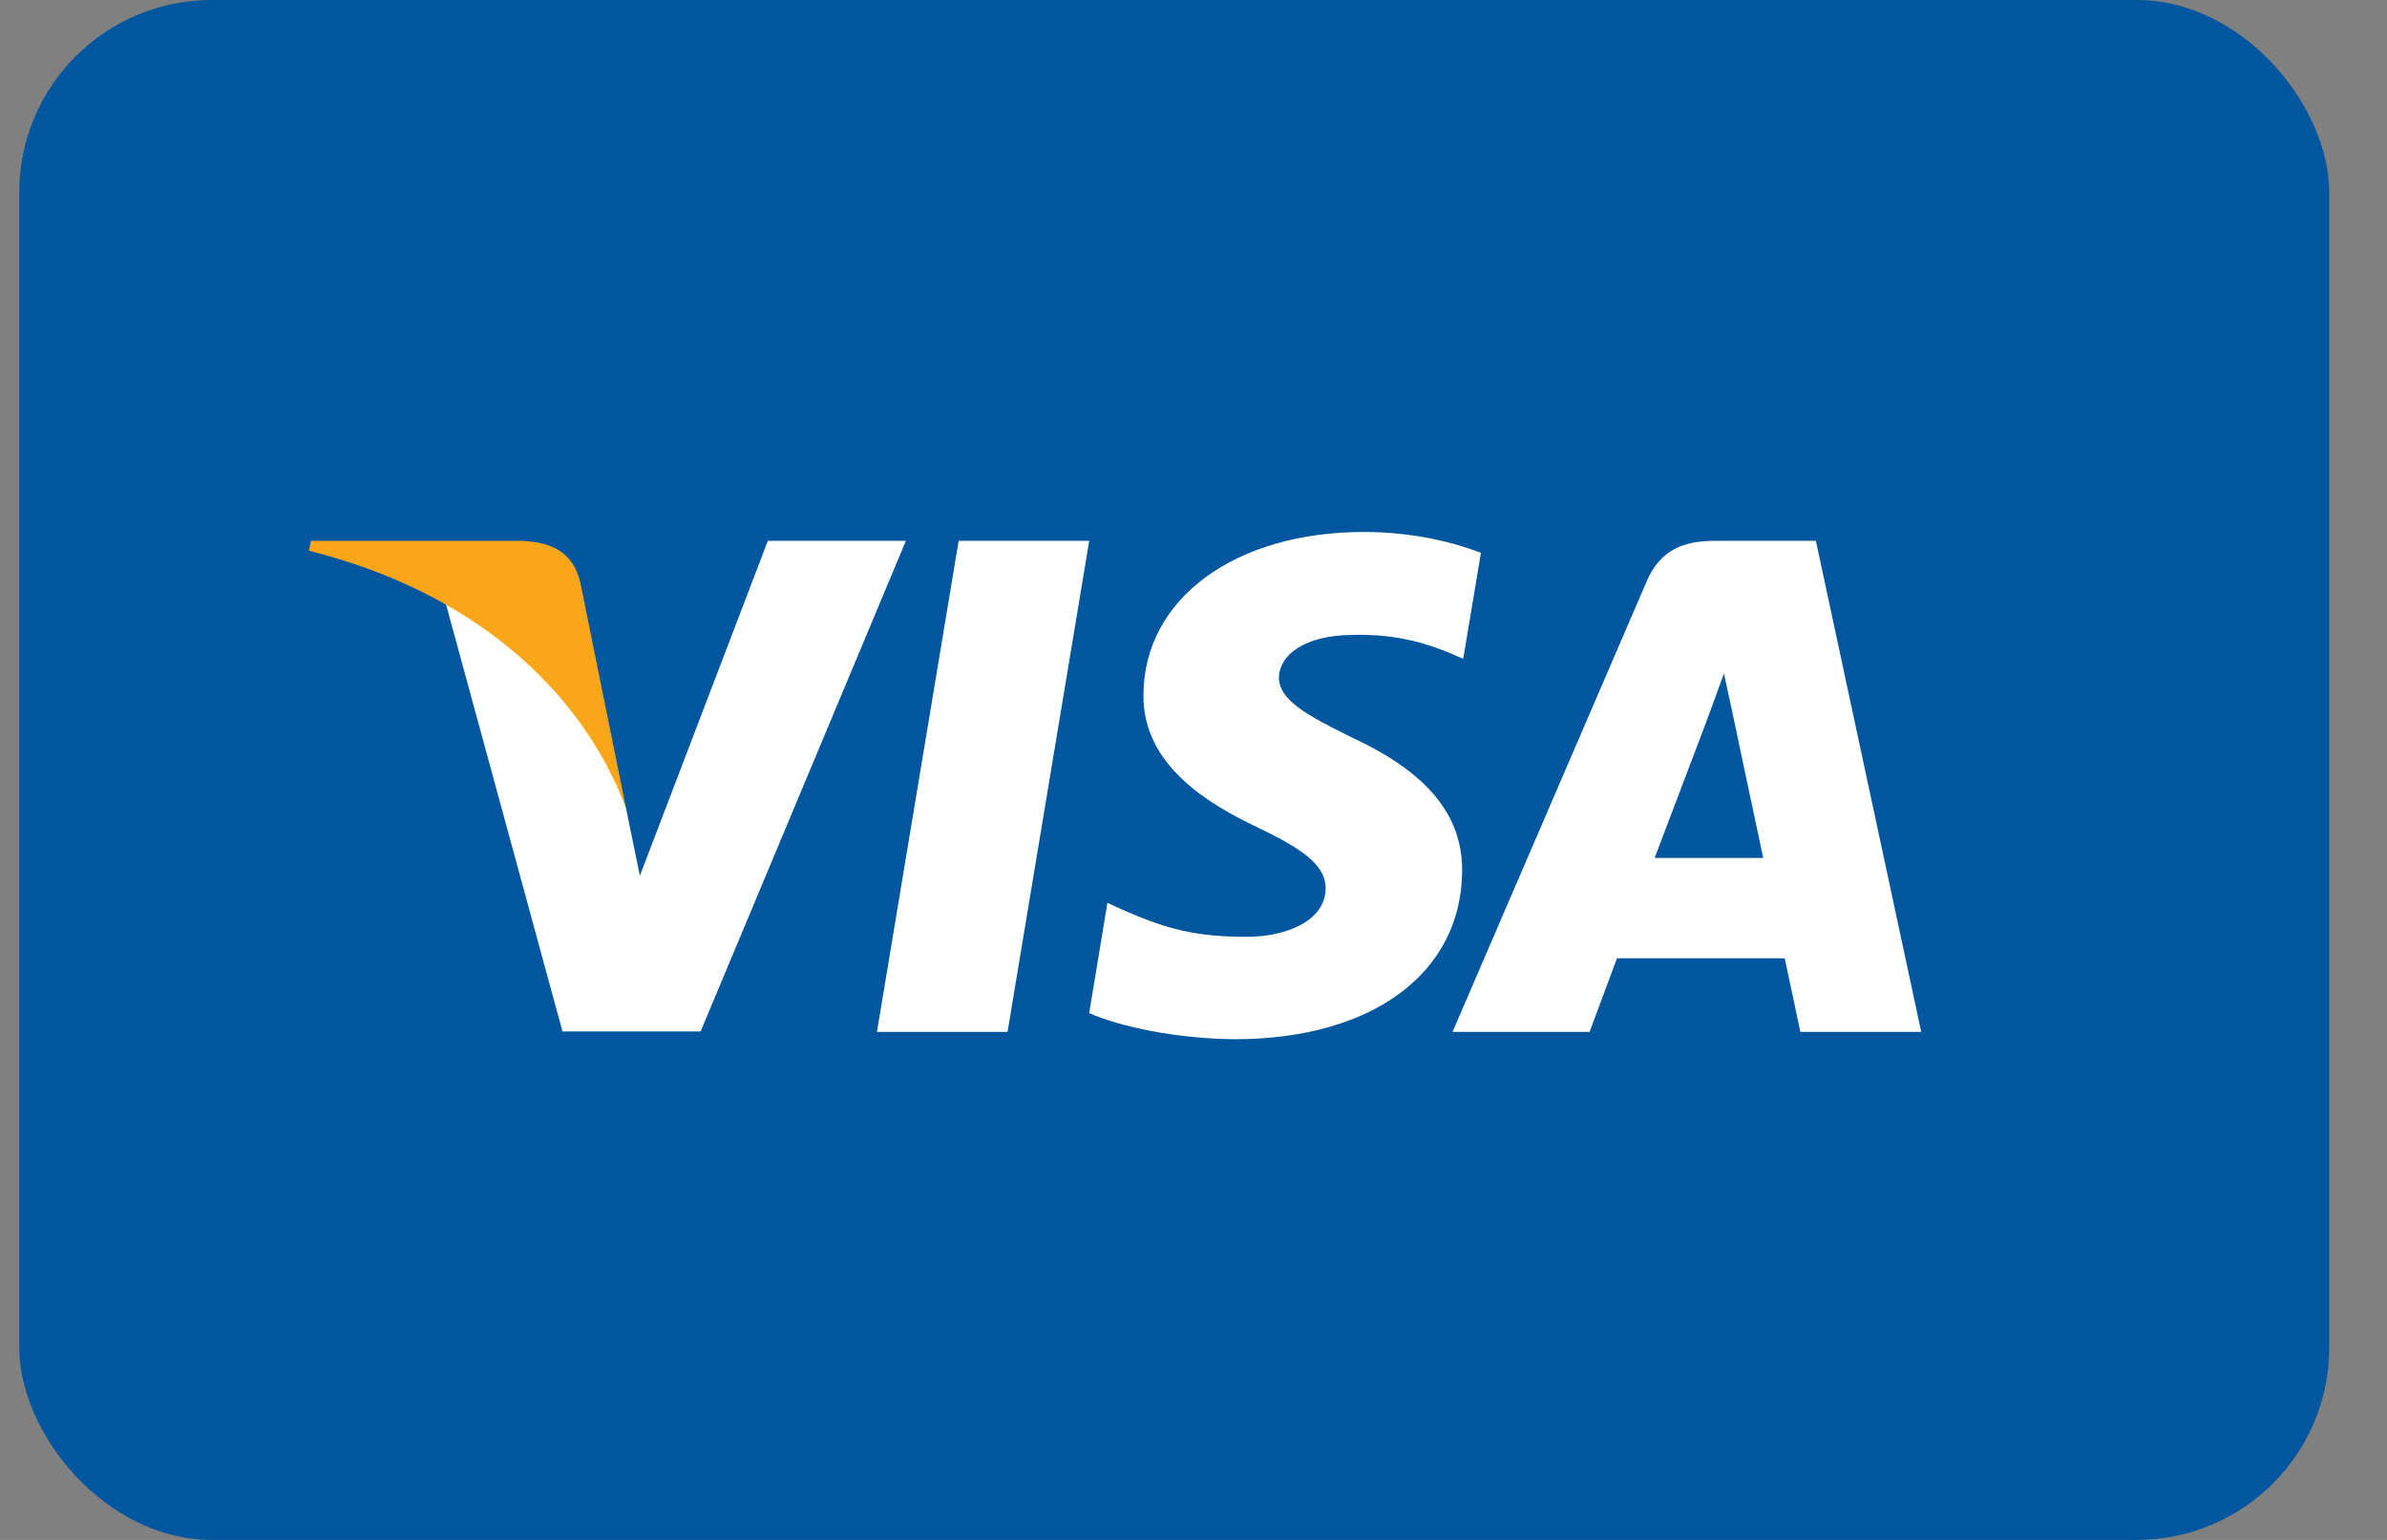 <svg width="31" height="20" viewBox="0 0 31 20" fill="none" xmlns="http://www.w3.org/2000/svg">
<rect x="0" y="0" width="31" height="20" fill="#808080" stroke="none"/>
<rect x="0.25" width="30" height="20" rx="2.5" fill="#00579F"/>
<path d="M13.085 13.402H11.389L12.45 7.024H14.146L13.085 13.402Z" fill="white"/>
<path d="M19.233 7.18C18.899 7.051 18.368 6.909 17.712 6.909C16.037 6.909 14.857 7.777 14.85 9.019C14.836 9.935 15.695 10.444 16.337 10.749C16.993 11.061 17.216 11.265 17.216 11.543C17.209 11.97 16.686 12.167 16.197 12.167C15.52 12.167 15.157 12.066 14.606 11.828L14.382 11.726L14.145 13.158C14.543 13.334 15.276 13.491 16.037 13.497C17.817 13.497 18.976 12.642 18.989 11.319C18.996 10.593 18.543 10.037 17.565 9.582C16.972 9.29 16.609 9.094 16.609 8.795C16.616 8.524 16.916 8.246 17.586 8.246C18.137 8.232 18.542 8.361 18.849 8.49L19.003 8.557L19.233 7.18Z" fill="white"/>
<path d="M21.489 11.143C21.628 10.777 22.166 9.358 22.166 9.358C22.159 9.372 22.305 8.985 22.389 8.748L22.508 9.297C22.508 9.297 22.829 10.824 22.899 11.143C22.634 11.143 21.824 11.143 21.489 11.143ZM23.583 7.024H22.271C21.866 7.024 21.559 7.14 21.384 7.554L18.864 13.402H20.644C20.644 13.402 20.937 12.615 21 12.446C21.195 12.446 22.927 12.446 23.178 12.446C23.227 12.669 23.381 13.402 23.381 13.402H24.951L23.583 7.024V7.024Z" fill="white"/>
<path d="M9.972 7.024L8.31 11.374L8.129 10.492C7.822 9.474 6.859 8.368 5.784 7.818L7.305 13.396H9.099L11.765 7.024H9.972V7.024Z" fill="white"/>
<path d="M6.768 7.024H4.039L4.011 7.153C6.14 7.683 7.55 8.958 8.129 10.492L7.536 7.561C7.438 7.153 7.138 7.038 6.768 7.024Z" fill="#FAA61A"/>
</svg>
